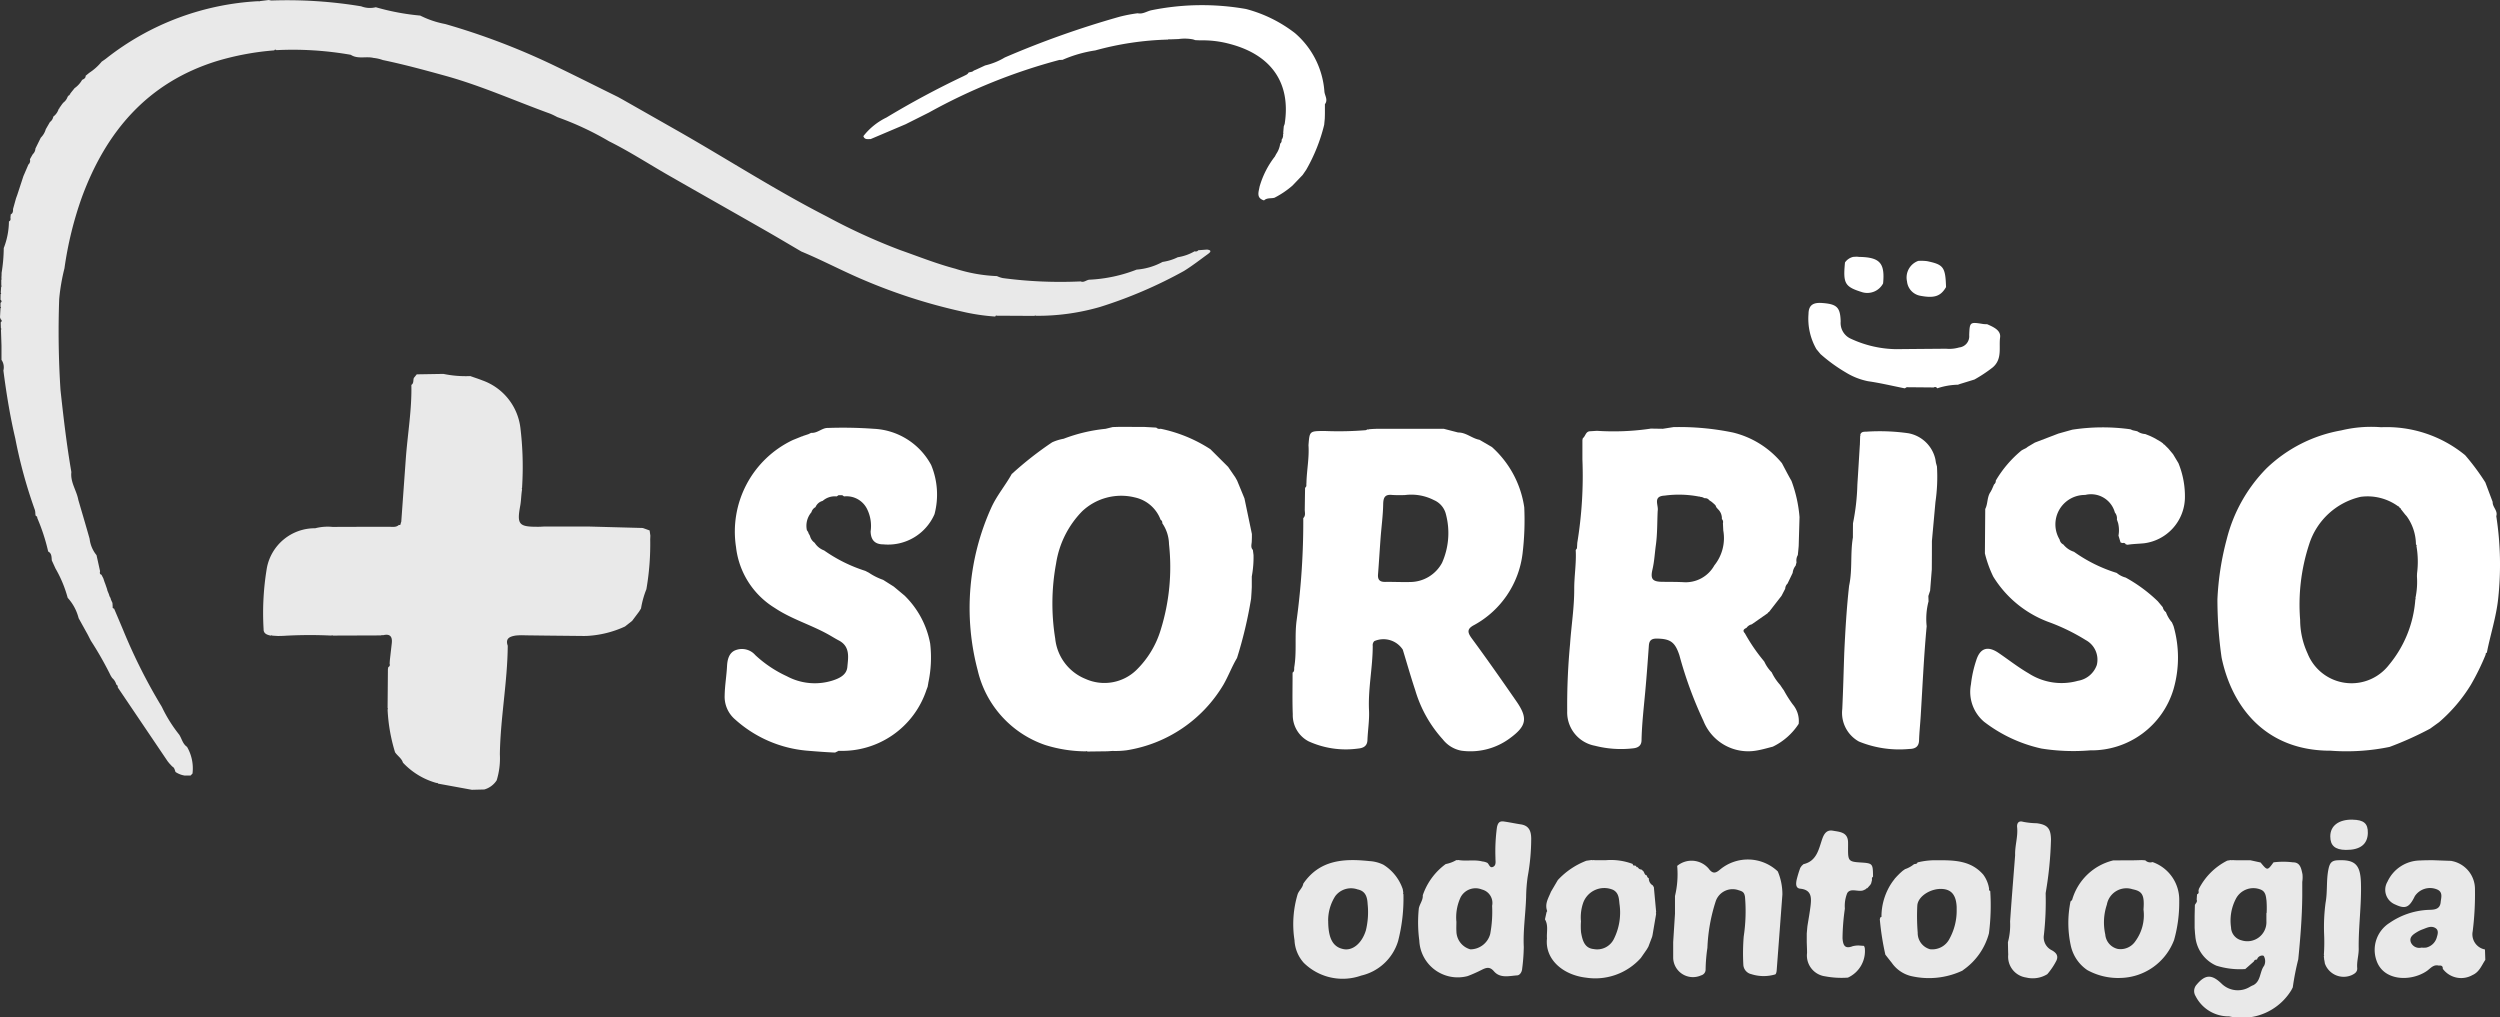<svg id="Grupo_82" data-name="Grupo 82" xmlns="http://www.w3.org/2000/svg" xmlns:xlink="http://www.w3.org/1999/xlink" width="168" height="68.348" viewBox="0 0 168 68.348">
  <rect x="0" y="0" width="168" height="68.348" fill="#333333" stroke="none"/>
  <defs>
    <clipPath id="clip-path">
      <rect id="Retângulo_80" data-name="Retângulo 80" width="168" height="68.348" fill="#e9e9e9"/>
    </clipPath>
  </defs>
  <g id="Grupo_75" data-name="Grupo 75" clip-path="url(#clip-path)">
    <path id="Caminho_43" data-name="Caminho 43" d="M12.446,52.122a1.508,1.508,0,0,1-.649-.243l0,0c-.057-.133-.068-.294-.222-.369l-.2-.215-.114-.143L7.917,46.2c0-.081-.014-.157-.1-.194a.9.9,0,0,0-.28-.447l-.092-.145A23.408,23.408,0,0,0,6.1,43.047l-.195-.384-.621-1.121a3.207,3.207,0,0,0-.736-1.37,8.146,8.146,0,0,0-.82-1.971l-.246-.538c-.025-.224.006-.471-.244-.6A13.028,13.028,0,0,0,2.5,34.8c.019-.081-.034-.108-.1-.129a.263.263,0,0,0-.024-.108,1.042,1.042,0,0,0-.03-.288,32.169,32.169,0,0,1-1.318-4.808c-.356-1.506-.6-3.034-.8-4.568A.879.879,0,0,0,.1,24.184l0-.954L.065,22.146c.012-.009.035-.023.033-.027a.548.548,0,0,0-.038-.071q-.006-.193-.012-.385.133-.107,0-.207L0,21.321q.017-.305.035-.611c.013-.008.037-.02.036-.023a.592.592,0,0,0-.035-.069c0-.089,0-.179,0-.268q.137-.1,0-.207,0-.194.008-.387c.013-.007.039-.018.038-.022a.626.626,0,0,0-.032-.073q.014-.193.027-.385c.01-.011.03-.022.029-.032a.468.468,0,0,0-.019-.08L.085,18.81a.1.1,0,0,0,.009-.11l.013-.245c0-.038,0-.077,0-.116a10.781,10.781,0,0,0,.145-1.669A5.044,5.044,0,0,0,.6,14.88c.111-.048.122-.137.1-.239.007-.078.014-.156.022-.234.156-.077.156-.22.154-.363l.2-.717.086-.237.413-1.261.073-.166.26-.606a.328.328,0,0,0,.1-.354l.142-.25.056-.094a.545.545,0,0,0,.174-.376l.354-.717.008-.014a1.316,1.316,0,0,0,.34-.586l.027-.016-.006-.031L3.126,8.6l-.01.015L3.356,8.2a.563.563,0,0,0,.225-.363,1.024,1.024,0,0,0,.365-.521l.04-.013,0-.039.2-.283.076-.089A.815.815,0,0,0,4.545,6.5l.086-.1L4.663,6.4V6.365l.044-.016L4.715,6.3l.083-.11.115-.142,0,0,.1-.125a1.669,1.669,0,0,0,.505-.556c.121-.057.243-.113.238-.277L6,4.892a3.664,3.664,0,0,0,.833-.747c.112-.08.23-.153.335-.241A18.059,18.059,0,0,1,17.36.08l.055.014L17.47.074l.6-.074a.9.9,0,0,0,.174.034,30.4,30.4,0,0,1,6.028.391,1.621,1.621,0,0,0,.982.061,15.9,15.9,0,0,0,2.986.561,6.292,6.292,0,0,0,1.678.567,46.59,46.59,0,0,1,7.344,2.8c1.427.687,2.841,1.4,4.261,2.1l.336.186q1.905,1.082,3.81,2.165c3.307,1.889,6.512,3.955,9.907,5.691A40.28,40.28,0,0,0,60.5,16.808c1.225.431,2.437.915,3.689,1.246a10.484,10.484,0,0,0,2.805.5,1.963,1.963,0,0,0,.385.132,29.35,29.35,0,0,0,5.241.225c.226.1.392-.111.6-.116a9.967,9.967,0,0,0,3.161-.677,4.337,4.337,0,0,0,1.744-.517,3.393,3.393,0,0,0,1.022-.315,3.234,3.234,0,0,0,1.131-.4.218.218,0,0,0,.251-.071l.587-.044c.364.049.206.193.047.308-.529.384-1.046.788-1.6,1.13a30.359,30.359,0,0,1-5.624,2.413,15.038,15.038,0,0,1-4.314.6.089.089,0,0,0-.11.006l-2.523-.013c-.06-.026-.094,0-.109.057a13.752,13.752,0,0,1-2.285-.347,37.4,37.4,0,0,1-6.533-2.1c-1.428-.6-2.786-1.33-4.212-1.922-.827-.484-1.65-.976-2.483-1.451C49.215,14.219,47.054,13,44.9,11.766c-1.324-.759-2.606-1.592-3.975-2.273a20.122,20.122,0,0,0-3.479-1.625,4.926,4.926,0,0,0-.473-.229c-2.345-.849-4.624-1.874-7.037-2.543-1.4-.387-2.793-.766-4.211-1.061a2.5,2.5,0,0,0-.625-.142c-.5-.125-1.054.1-1.528-.21a22.424,22.424,0,0,0-5-.313.083.083,0,0,0-.142.015,18.391,18.391,0,0,0-3.846.716C9.925,5.542,7.13,8.833,5.5,13.261a24.165,24.165,0,0,0-1.168,4.769,13.405,13.405,0,0,0-.354,2.063,61.1,61.1,0,0,0,.088,6.123c.2,1.842.414,3.681.73,5.507-.08.682.353,1.237.467,1.871.254.871.514,1.74.759,2.613a2.114,2.114,0,0,0,.465,1.1l.237,1.074c-.019.1-.041.2.094.243l.124.237.085.256.04.1.125.36.027.115.1.241.038.129.068.121.032.115.1.219q.008.128.016.256c-.019.079.024.113.094.127l0,0c.206.486.413.971.617,1.458A37.063,37.063,0,0,0,10.875,47.5a9.541,9.541,0,0,0,1.17,1.872c.174.272.231.619.523.816a2.877,2.877,0,0,1,.368,1.794l-.13.135-.359,0" fill="#e9e9e9"/>
    <path id="Caminho_44" data-name="Caminho 44" d="M589.184,131a22,22,0,0,1-2.715,1.222,14.291,14.291,0,0,1-3.962.255c-4.334.011-6.627-2.9-7.328-6.259a27.735,27.735,0,0,1-.28-3.911,18.78,18.78,0,0,1,.624-4.039A10.383,10.383,0,0,1,578.2,113.5a9.64,9.64,0,0,1,5.013-2.546,8.543,8.543,0,0,1,2.69-.214,8.315,8.315,0,0,1,5.643,1.879,15.583,15.583,0,0,1,1.357,1.83l.492,1.312c-.021.344.364.586.243.955a21.256,21.256,0,0,1,.131,5.509c-.128,1.253-.526,2.441-.765,3.666l.011,0c-.082.008-.093.064-.091.13a16.241,16.241,0,0,1-.994,2.028,10.621,10.621,0,0,1-2.134,2.511l-.613.442m-2.065-14.876c0-.046-.021-.068-.066-.066a3.5,3.5,0,0,0-2.525-.644,4.736,4.736,0,0,0-3.46,3.179,12.992,12.992,0,0,0-.609,5.1,5.381,5.381,0,0,0,.495,2.237,3.18,3.18,0,0,0,5.466.788,7.743,7.743,0,0,0,1.779-4.4.109.109,0,0,0,.009-.107,5.354,5.354,0,0,0,.1-1.449c0-.072.005-.144.008-.216a6.1,6.1,0,0,0-.042-1.825c.006-.014.021-.032.017-.041a.539.539,0,0,0-.051-.074,3.289,3.289,0,0,0-.625-1.892l-.1-.11-.295-.374c0-.046-.02-.068-.067-.067a.033.033,0,0,0-.039-.038" transform="translate(-425.888 -82.03)" fill="#fff"/>
    <path id="Caminho_45" data-name="Caminho 45" d="M201.543,128.062l-.044.251-.081.213a5.974,5.974,0,0,1-5.9,4.092l-.239.117c-.633-.024-1.263-.076-1.894-.127a8.274,8.274,0,0,1-4.826-2.1,2.009,2.009,0,0,1-.7-1.634c.012-.653.126-1.3.159-1.948.019-.388.112-.918.6-1.081a1.188,1.188,0,0,1,1.3.342,8.028,8.028,0,0,0,2.126,1.422,3.967,3.967,0,0,0,3.058.288c.458-.147.95-.373,1-.908.06-.65.205-1.382-.576-1.789-.247-.129-.482-.279-.725-.414-1.165-.646-2.461-1.023-3.579-1.771a5.52,5.52,0,0,1-2.6-4.09,6.808,6.808,0,0,1,3.822-7.194l.61-.247.022.015.014-.029.4-.132.18-.088c.416.037.734-.335,1.107-.328a28.825,28.825,0,0,1,3.1.056,4.623,4.623,0,0,1,3.859,2.435,5.181,5.181,0,0,1,.225,3.3,3.4,3.4,0,0,1-3.44,2.031c-.574,0-.841-.3-.854-.872a2.558,2.558,0,0,0-.207-1.436,1.538,1.538,0,0,0-1.578-.914l-.121-.081h-.253l-.12.081a1.234,1.234,0,0,0-.942.3.72.72,0,0,0-.484.421.55.55,0,0,0-.272.341,1.4,1.4,0,0,0-.306,1.208l.092.133a.174.174,0,0,0,.041.11l.075.142a.791.791,0,0,0,.316.463,1.263,1.263,0,0,0,.633.512,10.134,10.134,0,0,0,2.769,1.374l.239.123a4.08,4.08,0,0,0,.958.48l.716.453.74.618.09.093a6.029,6.029,0,0,1,1.615,3.111,8.108,8.108,0,0,1-.125,2.645" transform="translate(-139.161 -82.163)" fill="#fff"/>
    <path id="Caminho_46" data-name="Caminho 46" d="M226.725,9.333,224.33,10.35c-.184-.011-.4.06-.485-.2A4.4,4.4,0,0,1,225.394,8.9a58.712,58.712,0,0,1,5.2-2.789c.121-.067.257-.1.323-.238l.242-.053.121-.081.131-.054.619-.286a4.579,4.579,0,0,0,1.321-.536,62.026,62.026,0,0,1,7.7-2.733,9.913,9.913,0,0,1,1.228-.237c.335.077.608-.132.911-.2a17.064,17.064,0,0,1,6.37-.086,9.209,9.209,0,0,1,3.289,1.621,5.718,5.718,0,0,1,1.978,3.937c.03.273.255.553.033.839l0,.6c0,.119-.005.238-.008.358l-.041.428a11.573,11.573,0,0,1-1.206,3.019l-.242.352-.685.715a5.98,5.98,0,0,1-1.209.815c-.232.062-.5-.011-.7.179-.547-.163-.356-.58-.3-.925a5.988,5.988,0,0,1,1.03-2.027l.085-.164a1.572,1.572,0,0,0,.27-.7.263.263,0,0,0,.094-.259.5.5,0,0,0,.1-.368.116.116,0,0,0,.011-.11q.018-.211.036-.421l.061-.167c.438-2.8-.95-4.65-3.664-5.368a6.918,6.918,0,0,0-1.924-.248l-.114,0L246.15,3.7,246,3.65a2.966,2.966,0,0,0-.972-.024l-.227.009-.384.014a.062.062,0,0,0-.088.012,20.317,20.317,0,0,0-4.9.729,8.7,8.7,0,0,0-2.2.633l-.221.009a38.382,38.382,0,0,0-8.751,3.529l-1.537.771" transform="translate(-165.826 -1.002)" fill="#fff"/>
    <path id="Caminho_47" data-name="Caminho 47" d="M620.817,223.077a1.919,1.919,0,0,1,1.587,1.883,20.368,20.368,0,0,1-.152,2.842,1.033,1.033,0,0,0,.823,1.224q.012.351.024.7c-.249.369-.4.817-.857,1.017a1.538,1.538,0,0,1-2-.416c.011-.193-.1-.237-.264-.216-.375-.1-.576.206-.828.374-1.068.716-2.915.672-3.372-.741a2.143,2.143,0,0,1,.882-2.5,4.98,4.98,0,0,1,2.49-.872c.367-.028.894.056.949-.522.028-.3.183-.7-.275-.87a1.225,1.225,0,0,0-1.461.463c-.375.775-.636.885-1.326.559a1.064,1.064,0,0,1-.513-1.529,2.441,2.441,0,0,1,2.217-1.427c.257-.017.516-.014.774-.02l1.3.047M618.8,228.9a1.58,1.58,0,0,0,.322,0,.966.966,0,0,0,.722-.707c.053-.178.139-.445-.08-.594-.3-.2-.594-.026-.879.076a2.051,2.051,0,0,0-.37.178c-.258.157-.543.338-.421.69a.611.611,0,0,0,.707.36" transform="translate(-456.086 -165.222)" fill="#e9e9e9"/>
    <path id="Caminho_48" data-name="Caminho 48" d="M480.821,79.943c.42.186.955.406.888.9-.092.674.166,1.452-.5,2.014a9.452,9.452,0,0,1-1.225.812l-.976.3-.126.047a4.753,4.753,0,0,0-1.4.244.154.154,0,0,0-.229-.059l-1.821-.016-.123.074a.673.673,0,0,1-.1-.017c-.791-.157-1.578-.347-2.375-.46a4.555,4.555,0,0,1-1.5-.593,10.77,10.77,0,0,1-1.692-1.229l-.276-.333a4.109,4.109,0,0,1-.531-2.369c.007-.62.346-.775.921-.732.985.072,1.216.284,1.24,1.247a1.158,1.158,0,0,0,.714,1.167,7.426,7.426,0,0,0,3.034.688c1.11-.013,2.22-.02,3.33-.03a2.347,2.347,0,0,0,.881-.084.756.756,0,0,0,.678-.829c.035-.892.04-.891.956-.745a1.847,1.847,0,0,0,.237.009" transform="translate(-347.303 -58.164)" fill="#fff"/>
    <path id="Caminho_49" data-name="Caminho 49" d="M521.067,215.244c-.024-.633.2-1.248.134-1.885-.029-.276.112-.451.384-.367a5.229,5.229,0,0,0,.933.1c.732.095.945.354.958,1.1a24.451,24.451,0,0,1-.344,3.511.857.857,0,0,0-.014.117A20.3,20.3,0,0,1,523,220.6a.967.967,0,0,0,.535,1.029c.268.152.464.349.306.695a4.6,4.6,0,0,1-.612.911,1.869,1.869,0,0,1-1.426.223,1.409,1.409,0,0,1-1.2-1.535c-.011-.278-.014-.556-.021-.834a4.472,4.472,0,0,0,.146-1.392c.1-1.484.224-2.967.338-4.451" transform="translate(-385.65 -157.77)" fill="#e9e9e9"/>
    <path id="Caminho_50" data-name="Caminho 50" d="M480.775,68.333a1.2,1.2,0,0,1-1.377.6c-1.2-.37-1.322-.578-1.185-2.006a.919.919,0,0,1,.561-.377l.239-.012c.058.005.117.015.175.016,1.373.028,1.718.415,1.586,1.782" transform="translate(-354.23 -49.289)" fill="#fff"/>
    <path id="Caminho_51" data-name="Caminho 51" d="M495.1,67.627a3.28,3.28,0,0,1,.592.017c1.111.231,1.233.4,1.276,1.744-.353.607-.773.765-1.729.583a1.091,1.091,0,0,1-.894-.969,1.188,1.188,0,0,1,.755-1.375" transform="translate(-366.194 -50.095)" fill="#fff"/>
    <path id="Caminho_52" data-name="Caminho 52" d="M254.282,113.82a22.808,22.808,0,0,1,2.7-2.117,3.3,3.3,0,0,1,.77-.238,10.863,10.863,0,0,1,2.816-.667l.479-.118.489-.015,1.665.008.777.043a.3.3,0,0,0,.292.077,9.775,9.775,0,0,1,3.344,1.375l1.192,1.188.484.707.122.219.49,1.19.5,2.394v.226l-.008.245c0,.2-.1.421.074.6q.022.175.044.35a7.038,7.038,0,0,1-.117,1.432q0,.358,0,.716l-.018.358-.028.415a28.663,28.663,0,0,1-.947,3.992c-.346.577-.576,1.211-.917,1.8a9.243,9.243,0,0,1-6.5,4.4,5.855,5.855,0,0,1-.952.044l-.333.023-1.352.017a.061.061,0,0,0-.089-.012,9.219,9.219,0,0,1-2.756-.43,6.976,6.976,0,0,1-4.527-5.015,16.361,16.361,0,0,1,.91-10.924c.368-.819.954-1.5,1.385-2.283m10.11,3.319a.232.232,0,0,0-.113-.23,2.386,2.386,0,0,0-1.727-1.5,3.821,3.821,0,0,0-3.547.932,6.409,6.409,0,0,0-1.751,3.513,14.746,14.746,0,0,0-.058,5.035,3.281,3.281,0,0,0,2.046,2.719,3.089,3.089,0,0,0,3.394-.587,6.33,6.33,0,0,0,1.652-2.724,14.161,14.161,0,0,0,.555-5.753,2.567,2.567,0,0,0-.45-1.4" transform="translate(-186.275 -81.981)" fill="#fff"/>
    <path id="Caminho_53" data-name="Caminho 53" d="M411.858,110.83l.838.013.717-.113a17.9,17.9,0,0,1,3.994.364,6.142,6.142,0,0,1,3.292,2.061c.213.4.416.8.64,1.185a9.055,9.055,0,0,1,.542,2.438q-.028.97-.056,1.939l-.023.262-.035.35a.715.715,0,0,0-.087.485l-.059.226a.917.917,0,0,0-.2.486l-.346.721a.5.5,0,0,0-.156.345l-.247.476-.85,1.095a.071.071,0,0,0-.069.065l-1.083.757a.589.589,0,0,0-.351.235c-.172.08-.293.177-.111.364a11.855,11.855,0,0,0,1.222,1.8l.089.113a2.418,2.418,0,0,0,.491.71,3.5,3.5,0,0,0,.568.848l.152.228.1.14a7.939,7.939,0,0,0,.594.939,1.729,1.729,0,0,1,.4,1.31,4.309,4.309,0,0,1-1.738,1.533c-.365.093-.722.2-1.1.262a3.235,3.235,0,0,1-3.564-2,26.9,26.9,0,0,1-1.615-4.41c-.293-.879-.6-1.1-1.51-1.115-.352-.005-.515.116-.54.463-.074,1.025-.147,2.05-.241,3.074-.1,1.1-.23,2.194-.252,3.3-.007.384-.268.513-.59.541a7.068,7.068,0,0,1-2.548-.178,2.279,2.279,0,0,1-1.857-2.321,43.916,43.916,0,0,1,.192-4.509c.084-1.24.287-2.467.28-3.719,0-.865.15-1.732.1-2.6l.084-.12q.011-.182.021-.364a27.834,27.834,0,0,0,.345-5.607q0-.477,0-.955,0-.179,0-.357a.467.467,0,0,0,.026-.113c.185-.129.184-.447.476-.467l.478-.03a17.01,17.01,0,0,0,3.588-.143m4.115,4.915-.164-.112a.319.319,0,0,0-.3-.129l-.173-.075-.155-.025-.019-.026-.017.018a7.114,7.114,0,0,0-2.328-.069c-.824.04-.393.649-.468,1.027-.038.769-.017,1.54-.124,2.306-.076.545-.1,1.093-.228,1.634-.15.649.01.817.66.826.476.006.952,0,1.426.025a2.2,2.2,0,0,0,2.073-1.129,2.922,2.922,0,0,0,.6-2.35l-.023-.486a.279.279,0,0,0-.072-.279.838.838,0,0,0-.265-.665l-.107-.126-.052-.123-.073-.078-.189-.164" transform="translate(-300.953 -82.029)" fill="#fff"/>
    <path id="Caminho_54" data-name="Caminho 54" d="M340.149,111.181a.082.082,0,0,0,.1,0l.239-.017.24-.01,4.546,0,.957.247c.537-.006.931.4,1.435.49l.834.486a6.738,6.738,0,0,1,2.174,4.055,18.738,18.738,0,0,1-.113,3.091,6.343,6.343,0,0,1-3.239,4.808c-.485.25-.493.472-.179.9,1.025,1.392,2.017,2.809,3,4.23.794,1.144.686,1.665-.432,2.485a4.447,4.447,0,0,1-3.269.836,2.057,2.057,0,0,1-1.243-.76,8.481,8.481,0,0,1-1.85-3.3c-.3-.9-.56-1.819-.838-2.729a1.549,1.549,0,0,0-1.911-.574.374.374,0,0,0-.108.323c0,1.447-.32,2.874-.25,4.329.032.666-.081,1.338-.106,2.007-.017.433-.331.537-.645.564a6.03,6.03,0,0,1-3.313-.489,1.984,1.984,0,0,1-1.06-1.816c-.036-.932-.011-1.867-.013-2.8.15-.091.093-.244.115-.375.173-1.044.015-2.108.159-3.147a49.221,49.221,0,0,0,.445-6.862c.183-.175.092-.395.1-.6q.01-.712.021-1.423l.086-.123c0-.081,0-.163.007-.244.02-.836.194-1.665.136-2.505.073-.968.073-.95,1.081-.959a22.558,22.558,0,0,0,2.77-.054l.125-.054m2.52,4.412a8.258,8.258,0,0,1-.866-.005c-.488-.053-.6.161-.61.619-.012.748-.115,1.494-.172,2.242-.062.827-.111,1.655-.175,2.482-.027.359.123.506.482.5.557-.009,1.116.022,1.674.007a2.449,2.449,0,0,0,2.146-1.289,4.919,4.919,0,0,0,.266-3.242,1.39,1.39,0,0,0-.807-.971,3.337,3.337,0,0,0-1.938-.343" transform="translate(-248.244 -82.337)" fill="#fff"/>
    <path id="Caminho_55" data-name="Caminho 55" d="M523.874,111.892a.08.08,0,0,0,.072.067l.282.28.311.373.36.6a5.9,5.9,0,0,1,.435,2.364,3.142,3.142,0,0,1-2.748,3.021c-.368.037-.742.04-1.109.1a.317.317,0,0,0-.112-.023c-.051-.106-.14-.113-.24-.092l-.116-.043-.139-.459a2.025,2.025,0,0,0-.026-.844l-.081-.239a.606.606,0,0,0-.135-.468,1.66,1.66,0,0,0-2-1.18,1.977,1.977,0,0,0-1.712,3,.448.448,0,0,0,.251.33,1.5,1.5,0,0,0,.714.49,10.034,10.034,0,0,0,2.871,1.42,1.538,1.538,0,0,0,.6.311,10.117,10.117,0,0,1,2.161,1.594l.335.4a.525.525,0,0,0,.211.329,2.166,2.166,0,0,0,.405.692l.107.25a7.652,7.652,0,0,1,0,4.228,5.751,5.751,0,0,1-5.6,4.119,13.684,13.684,0,0,1-3.274-.121,9.764,9.764,0,0,1-3.859-1.8,2.632,2.632,0,0,1-.883-2.511,7.814,7.814,0,0,1,.356-1.616c.26-.834.778-.991,1.5-.5.674.459,1.319.967,2.023,1.374a4.078,4.078,0,0,0,3.311.5,1.615,1.615,0,0,0,1.268-1.061,1.493,1.493,0,0,0-.74-1.674,13.4,13.4,0,0,0-2.4-1.18,7.377,7.377,0,0,1-3.818-3.086,7.75,7.75,0,0,1-.562-1.563q.012-1.492.023-2.983c.187-.361.112-.8.357-1.146l.086-.161.148-.341a.3.3,0,0,0,.118-.259,7.672,7.672,0,0,1,1.729-2.025c.1-.062.2-.107.307-.16l.108-.084.482-.285,1.582-.606.933-.261a13.486,13.486,0,0,1,3.905-.027l.152.065.309.068a1.041,1.041,0,0,0,.538.187l.359.145.24.117.437.253.165.12" transform="translate(-378.508 -82.088)" fill="#fff"/>
    <path id="Caminho_56" data-name="Caminho 56" d="M478.819,112.733l.019-.6a.137.137,0,0,0,.01-.113c.086-.213.264-.179.446-.191a13.59,13.59,0,0,1,2.781.108,2.279,2.279,0,0,1,1.819,1.751q.019.12.038.239l.067.241a11.634,11.634,0,0,1-.1,2.384q-.119,1.313-.238,2.625,0,.954-.008,1.909-.057.716-.113,1.432l-.118.358.012.358a4.613,4.613,0,0,0-.126,1.671c-.188,2-.276,4.015-.4,6.023-.033.548-.094,1.1-.111,1.649-.014.43-.263.573-.666.577a7.167,7.167,0,0,1-3.375-.5,2.2,2.2,0,0,1-1.119-2.186c.059-1.256.09-2.514.133-3.772.071-1.506.158-3.012.326-4.511.232-1.07.071-2.17.255-3.244q0-.477.006-.955a14.8,14.8,0,0,0,.294-2.588c.058-.887.11-1.775.165-2.662" transform="translate(-353.836 -82.823)" fill="#fff"/>
    <path id="Caminho_57" data-name="Caminho 57" d="M569.058,225.639c.008-.118.016-.237.025-.355.122-.046.121-.138.093-.241a.214.214,0,0,0,.023-.11,4.328,4.328,0,0,1,1.913-1.912l.241-.039.055.012.056-.009.243.01h.957l.689.151c.457.554.457.554.868-.01a5.2,5.2,0,0,1,1.311,0c.492-.006.555.432.635.793a2.1,2.1,0,0,1-.014.523q0,.477,0,.955c-.013,1.419-.129,2.831-.268,4.242a17.841,17.841,0,0,0-.369,1.888l-.1.193a3.883,3.883,0,0,1-4.18,1.755,2.48,2.48,0,0,1-2.255-1.368.639.639,0,0,1,.08-.77c.579-.689,1.011-.69,1.657-.073a1.555,1.555,0,0,0,1.94.213l.158-.084,0,.01c.571-.26.461-.915.772-1.326a.7.7,0,0,0-.019-.655c-.068-.078-.374-.027-.449.214l-.038.029a.162.162,0,0,0-.179.121l-.58.51a5.308,5.308,0,0,1-1.946-.229,2.368,2.368,0,0,1-1.412-2c-.023-.175-.03-.352-.045-.528q0-.415,0-.83.008-.358.017-.716c.046-.117.184-.2.123-.357m4.682.9h.016a6.351,6.351,0,0,0-.008-.833c-.04-.3-.054-.635-.429-.762a1.321,1.321,0,0,0-1.623.623,3.158,3.158,0,0,0-.33,1.938.92.92,0,0,0,.7.863,1.282,1.282,0,0,0,1.675-1.293c0-.179,0-.357,0-.536" transform="translate(-421.441 -165.186)" fill="#e9e9e9"/>
    <path id="Caminho_58" data-name="Caminho 58" d="M370.309,215.562c.541.1,1.1-.041,1.635.1a.96.96,0,0,1,.335.094c.126.1.162.377.389.266s.149-.383.156-.593a12.039,12.039,0,0,1,.1-2.062c.063-.3.172-.43.458-.391.383.053.762.136,1.144.194.543.083.691.436.7.93a14.257,14.257,0,0,1-.234,2.575,10.332,10.332,0,0,0-.107,1.357c-.032,1.126-.211,2.244-.158,3.374a12.654,12.654,0,0,1-.109,1.469c-.016.225-.16.431-.33.442-.539.035-1.146.216-1.567-.275-.273-.319-.5-.253-.8-.107a9.4,9.4,0,0,1-.966.43,2.587,2.587,0,0,1-3.249-2.388,9.19,9.19,0,0,1-.032-2.162c.062-.31.29-.555.265-.879a4.314,4.314,0,0,1,1.543-2.1,2.247,2.247,0,0,0,.716-.268l.057.012ZM370.2,219.7c0,.218-.014.437,0,.653a1.277,1.277,0,0,0,.94,1.216,1.389,1.389,0,0,0,1.331-1.033,8.1,8.1,0,0,0,.128-1.894.93.93,0,0,0-.685-1.095,1.134,1.134,0,0,0-1.429.518,3.186,3.186,0,0,0-.288,1.634" transform="translate(-272.329 -157.772)" fill="#e9e9e9"/>
    <path id="Caminho_59" data-name="Caminho 59" d="M541.907,223.109a2.684,2.684,0,0,1,1.8,2.618,9.29,9.29,0,0,1-.344,2.617,3.939,3.939,0,0,1-3.557,2.553,4.291,4.291,0,0,1-2.279-.528,2.669,2.669,0,0,1-1.11-1.657,7.181,7.181,0,0,1-.015-2.953c.039-.041.1-.076.114-.125A3.8,3.8,0,0,1,539.274,223l1.436-.007.479-.014.239.016a.473.473,0,0,0,.478.118m-.6,3.188c.078-1.006-.1-1.232-.73-1.361a1.335,1.335,0,0,0-1.732,1.034,3.752,3.752,0,0,0-.107,2,1.086,1.086,0,0,0,.838.975,1.2,1.2,0,0,0,1.188-.524,2.956,2.956,0,0,0,.543-2.124" transform="translate(-397.263 -165.181)" fill="#e9e9e9"/>
    <path id="Caminho_60" data-name="Caminho 60" d="M488.478,224.132l.219-.221.15-.135.1-.084a.051.051,0,0,0,.063-.053,1.922,1.922,0,0,0,.642-.345c.087-.027.2,0,.239-.121a5.039,5.039,0,0,1,1.194-.146c1.175,0,2.361-.032,3.23.977a2.137,2.137,0,0,1,.387.956c-.028.079.014.114.082.134l-.008-.006a14.733,14.733,0,0,1-.087,2.852,4.362,4.362,0,0,1-1.7,2.441l-.09.069a5.31,5.31,0,0,1-3.469.354,2.219,2.219,0,0,1-1.272-.886c-.145-.18-.287-.364-.43-.546a17.792,17.792,0,0,1-.373-2.386.253.253,0,0,0,.023-.11c.059-.021.114-.044.089-.125a4.088,4.088,0,0,1,.742-2.283l.158-.208-.017.015.131-.142m4.039,2.281c0-.08,0-.159,0-.238-.033-.781-.329-1.165-.935-1.217-.766-.066-1.655.466-1.709,1.1a13.978,13.978,0,0,0,.026,1.84,1.129,1.129,0,0,0,.83,1.109,1.3,1.3,0,0,0,1.315-.721,3.922,3.922,0,0,0,.474-1.871" transform="translate(-361.032 -165.219)" fill="#e9e9e9"/>
    <path id="Caminho_61" data-name="Caminho 61" d="M342.727,225.273a11.458,11.458,0,0,1-.358,3.146,3.381,3.381,0,0,1-2.481,2.322,3.725,3.725,0,0,1-3.855-.853,2.432,2.432,0,0,1-.626-1.521,6.994,6.994,0,0,1,.213-3.1c.1-.262.333-.427.375-.7,1.1-1.613,2.738-1.7,4.437-1.52a2.443,2.443,0,0,1,.954.248,3.1,3.1,0,0,1,1.294,1.636c.013.078.025.157.038.235a.1.1,0,0,0,.011.113m-5.058,1.782c0,1.229.347,1.781,1.052,1.906.6.106,1.22-.4,1.483-1.275a5.2,5.2,0,0,0,.114-1.771c-.024-.5-.167-.869-.672-.97a1.324,1.324,0,0,0-1.5.448,3.024,3.024,0,0,0-.48,1.662" transform="translate(-248.416 -165.182)" fill="#e9e9e9"/>
    <path id="Caminho_62" data-name="Caminho 62" d="M441.136,225.177q-.191,2.563-.386,5.125c-.007.092-.039.239-.1.261a2.725,2.725,0,0,1-1.61-.02.682.682,0,0,1-.53-.636,14.057,14.057,0,0,1,.025-1.888,11.352,11.352,0,0,0,.087-2.667c-.047-.3-.151-.367-.414-.442a1.2,1.2,0,0,0-1.545.711,11.544,11.544,0,0,0-.567,3.156,10.787,10.787,0,0,0-.121,1.467.4.4,0,0,1-.3.382,1.33,1.33,0,0,1-1.879-1.158c0-.038,0-.076,0-.115l0-.364v-.231q0-.182,0-.364.06-.953.121-1.906,0-.6,0-1.193a6.276,6.276,0,0,0,.148-2.025,1.511,1.511,0,0,1,2.117.185c.275.375.48.3.75.072a2.924,2.924,0,0,1,3.894.115,3.944,3.944,0,0,1,.309,1.534" transform="translate(-321.358 -165.082)" fill="#e9e9e9"/>
    <path id="Caminho_63" data-name="Caminho 63" d="M400.693,226.367c-.156-.471.11-.854.268-1.258l.46-.783v0a5.1,5.1,0,0,1,1.92-1.3l.357-.049.055.015.056-.011.123.009h.718a4.164,4.164,0,0,1,1.812.256c-.005.072.022.111.1.1l.117.027c.018.059.036.118.119.083a.261.261,0,0,0,.242.16l.124.109,0,0c.083.1.081.269.25.294a.184.184,0,0,0,.123.181.527.527,0,0,0,.229.461l.033.016.077.13q.077.835.154,1.669a.1.1,0,0,0,0,.111l-.244,1.438-.028.117-.251.661-.1.172-.068.1-.339.487a4.108,4.108,0,0,1-3.678,1.322c-1.542-.176-2.777-1.218-2.63-2.635-.032-.429.107-.877-.135-1.285l.111-.5a.062.062,0,0,0,.023-.093m2.285.739a4.62,4.62,0,0,0,.006.724c.089.513.219,1.065.844,1.127a1.251,1.251,0,0,0,1.352-.656,3.971,3.971,0,0,0,.4-2.285c-.054-.354-.012-.817-.447-1.039a1.506,1.506,0,0,0-2,.859,2.979,2.979,0,0,0-.154,1.269" transform="translate(-296.736 -165.185)" fill="#e9e9e9"/>
    <path id="Caminho_64" data-name="Caminho 64" d="M470.639,218.987l-.17.194a.09.09,0,0,0-.089.053,1.416,1.416,0,0,1-.207.1c-.352.1-.832-.179-1.054.175a2.3,2.3,0,0,0-.16,1.046,14.889,14.889,0,0,0-.157,2c.038.45.146.732.681.524a1.611,1.611,0,0,1,.409-.048l.354.026.051.132a1.961,1.961,0,0,1-1.132,2,5.878,5.878,0,0,1-1.523-.085,1.413,1.413,0,0,1-1.224-1.573c0-.238-.013-.476-.02-.713q0-.3,0-.6.021-.234.042-.468c.073-.47.162-.938.216-1.41.062-.546.058-1.051-.7-1.127-.319-.032-.284-.353-.242-.577a7.217,7.217,0,0,1,.25-.824l.093-.135.124-.112c.9-.21,1.02-1.016,1.26-1.7.13-.374.324-.62.71-.549.443.081,1,.087,1.022.757.006.178,0,.357,0,.536,0,.714.07.794.779.839.891.057.891.057.9.963-.092.051-.078.136-.069.22l-.059.23-.08.134" transform="translate(-344.984 -159.494)" fill="#e9e9e9"/>
    <path id="Caminho_65" data-name="Caminho 65" d="M602.5,229.734q-.015-.14-.029-.28l.027-.033-.024-.035a12.407,12.407,0,0,0,.015-1.457,12.493,12.493,0,0,1,.1-2.054c.141-.76.037-1.528.2-2.284.083-.38.206-.551.6-.571,1.185-.061,1.536.3,1.576,1.493.049,1.49-.172,2.966-.149,4.455.007.425-.138.854-.1,1.29.021.276-.185.392-.374.481a1.341,1.341,0,0,1-1.8-.785l-.035-.219" transform="translate(-446.311 -165.209)" fill="#e9e9e9"/>
    <path id="Caminho_66" data-name="Caminho 66" d="M605.644,212.5c.769.01,1.053.257,1.038.9-.019.757-.523,1.143-1.48,1.132-.723-.009-1.046-.29-1.044-.91,0-.711.564-1.137,1.487-1.125" transform="translate(-447.563 -157.418)" fill="#e9e9e9"/>
    <path id="Caminho_67" data-name="Caminho 67" d="M82.191,97.063c.274.1.552.185.821.293a3.876,3.876,0,0,1,2.56,3.177,21.777,21.777,0,0,1,.133,3.678q-.009.181-.018.362a.106.106,0,0,0,0,.113c-.064.364-.057.731-.125,1.1-.235,1.274-.085,1.419,1.244,1.409.137,0,.275-.012.412-.018h2.872l3.708.1.459.165.049.345c0,.082-.006.164-.009.245a17.74,17.74,0,0,1-.257,3.361,6.074,6.074,0,0,0-.36,1.292l-.133.214-.466.621-.479.377a6.947,6.947,0,0,1-2.525.631l-.213.006-2.527-.026L85.9,114.49a4.294,4.294,0,0,0-.639.014c-.374.062-.72.175-.537.685-.019,2.445-.494,4.856-.53,7.3a5,5,0,0,1-.215,1.747,1.468,1.468,0,0,1-.831.613l-.837.021-2.271-.415a.075.075,0,0,0-.1-.042,4.867,4.867,0,0,1-2.26-1.368c-.092-.3-.371-.454-.531-.7a11.6,11.6,0,0,1-.5-2.869.088.088,0,0,0,0-.107q.011-1.316.022-2.632a.24.24,0,0,0,.022-.112c.114-.049.121-.138.093-.241l.017-.243c.042-.365.083-.73.126-1.1.056-.462-.109-.683-.6-.553a.1.1,0,0,0-.114.008l-3.24.011a.088.088,0,0,0-.108,0,30.144,30.144,0,0,0-3.25.02l-.326.008-.383-.024a.088.088,0,0,0-.109,0c-.245-.052-.493-.134-.482-.435a18.309,18.309,0,0,1,.221-4.123,3.278,3.278,0,0,1,3.247-2.658,3.339,3.339,0,0,1,1.176-.089c1.276-.01,2.552-.006,3.828-.008.215,0,.439.043.619-.127.1.025.122-.033.123-.114l.037-.1q.155-2.155.31-4.309c.124-1.629.405-3.245.369-4.886.177-.114.107-.314.167-.469l.194-.241,1.79-.03a7.342,7.342,0,0,0,1.794.147" transform="translate(-50.603 -71.796)" fill="#e9e9e9"/>
  </g>
</svg>
